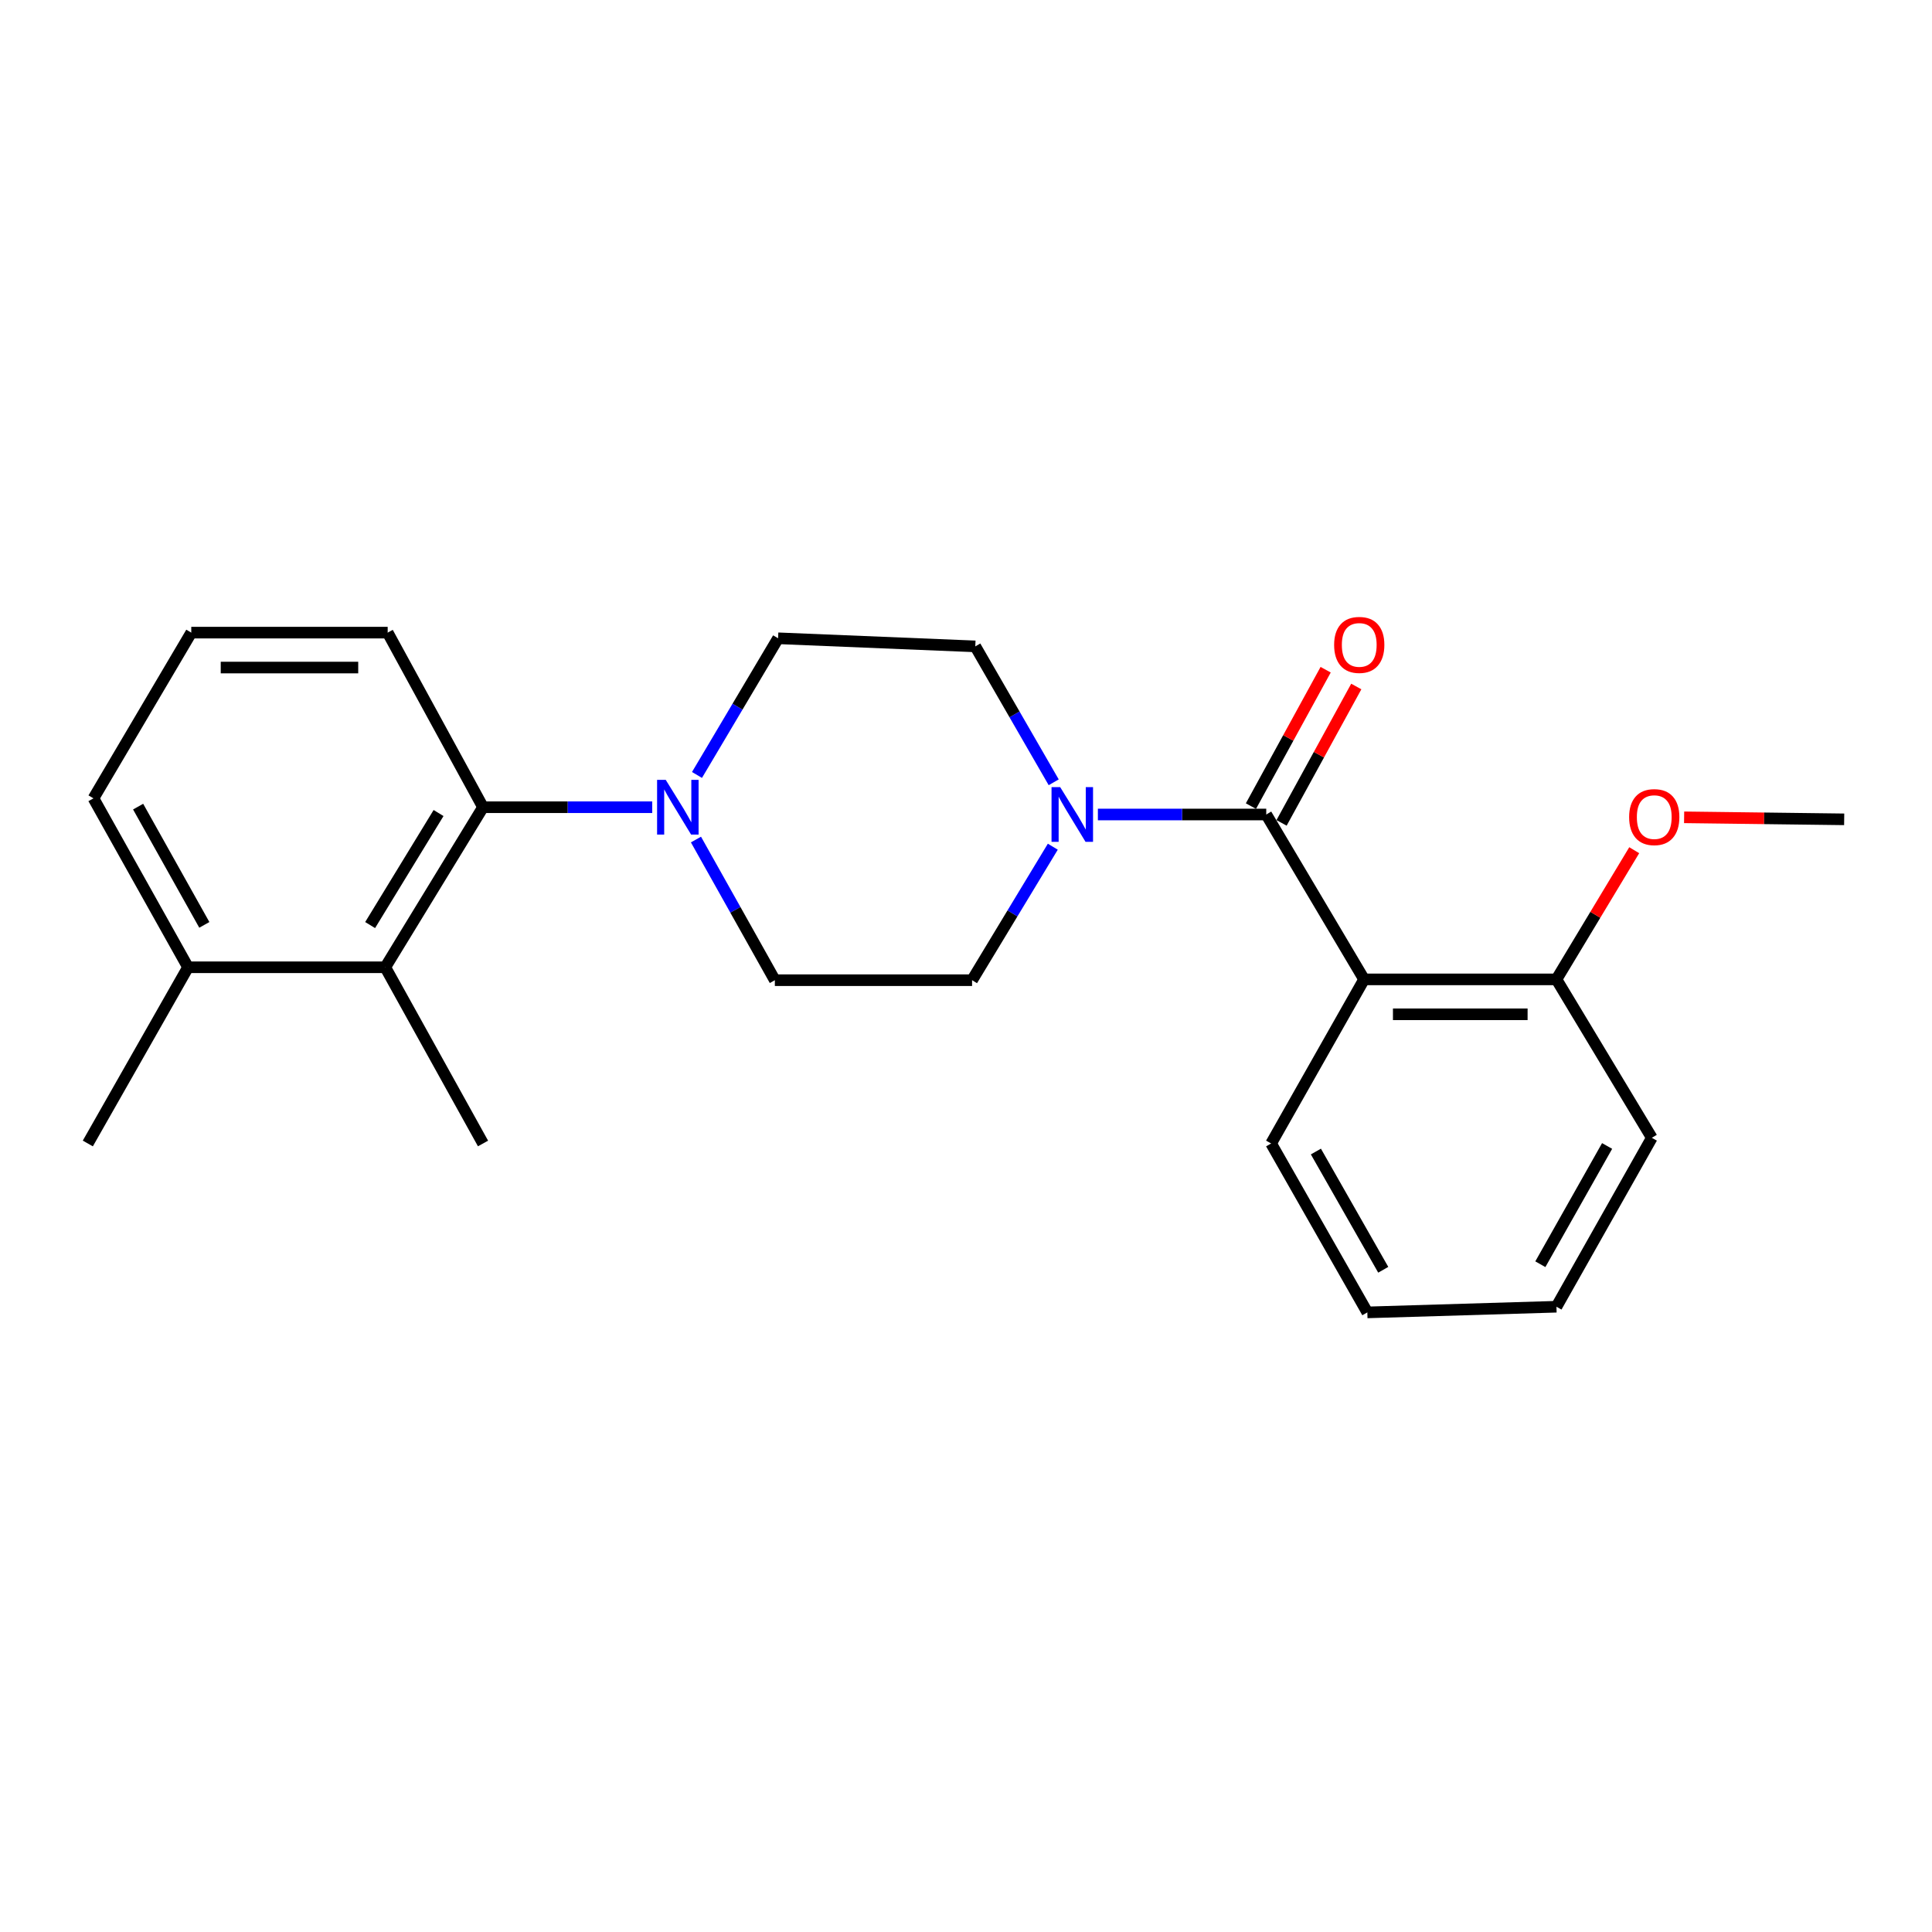 <?xml version='1.0' encoding='iso-8859-1'?>
<svg version='1.1' baseProfile='full'
              xmlns='http://www.w3.org/2000/svg'
                      xmlns:rdkit='http://www.rdkit.org/xml'
                      xmlns:xlink='http://www.w3.org/1999/xlink'
                  xml:space='preserve'
width='1000px' height='1000px' viewBox='0 0 1000 1000'>
<!-- END OF HEADER -->
<rect style='opacity:1.0;fill:#FFFFFF;stroke:none' width='1000' height='1000' x='0' y='0'> </rect>
<path class='bond-0' d='M 655.408,421.584 L 706.053,506.926' style='fill:none;fill-rule:evenodd;stroke:#000000;stroke-width:6px;stroke-linecap:butt;stroke-linejoin:miter;stroke-opacity:1' />
<path class='bond-1' d='M 655.408,421.584 L 611.836,421.584' style='fill:none;fill-rule:evenodd;stroke:#000000;stroke-width:6px;stroke-linecap:butt;stroke-linejoin:miter;stroke-opacity:1' />
<path class='bond-1' d='M 611.836,421.584 L 568.263,421.584' style='fill:none;fill-rule:evenodd;stroke:#0000FF;stroke-width:6px;stroke-linecap:butt;stroke-linejoin:miter;stroke-opacity:1' />
<path class='bond-6' d='M 663.335,425.927 L 682.673,390.628' style='fill:none;fill-rule:evenodd;stroke:#000000;stroke-width:6px;stroke-linecap:butt;stroke-linejoin:miter;stroke-opacity:1' />
<path class='bond-6' d='M 682.673,390.628 L 702.011,355.329' style='fill:none;fill-rule:evenodd;stroke:#FF0000;stroke-width:6px;stroke-linecap:butt;stroke-linejoin:miter;stroke-opacity:1' />
<path class='bond-6' d='M 647.482,417.242 L 666.819,381.943' style='fill:none;fill-rule:evenodd;stroke:#000000;stroke-width:6px;stroke-linecap:butt;stroke-linejoin:miter;stroke-opacity:1' />
<path class='bond-6' d='M 666.819,381.943 L 686.157,346.644' style='fill:none;fill-rule:evenodd;stroke:#FF0000;stroke-width:6px;stroke-linecap:butt;stroke-linejoin:miter;stroke-opacity:1' />
<path class='bond-5' d='M 706.053,506.926 L 805.615,506.926' style='fill:none;fill-rule:evenodd;stroke:#000000;stroke-width:6px;stroke-linecap:butt;stroke-linejoin:miter;stroke-opacity:1' />
<path class='bond-5' d='M 720.987,525.002 L 790.68,525.002' style='fill:none;fill-rule:evenodd;stroke:#000000;stroke-width:6px;stroke-linecap:butt;stroke-linejoin:miter;stroke-opacity:1' />
<path class='bond-12' d='M 706.053,506.926 L 657.929,591.866' style='fill:none;fill-rule:evenodd;stroke:#000000;stroke-width:6px;stroke-linecap:butt;stroke-linejoin:miter;stroke-opacity:1' />
<path class='bond-7' d='M 544.934,438.25 L 524.038,472.799' style='fill:none;fill-rule:evenodd;stroke:#0000FF;stroke-width:6px;stroke-linecap:butt;stroke-linejoin:miter;stroke-opacity:1' />
<path class='bond-7' d='M 524.038,472.799 L 503.143,507.348' style='fill:none;fill-rule:evenodd;stroke:#000000;stroke-width:6px;stroke-linecap:butt;stroke-linejoin:miter;stroke-opacity:1' />
<path class='bond-8' d='M 545.395,404.913 L 525.103,369.739' style='fill:none;fill-rule:evenodd;stroke:#0000FF;stroke-width:6px;stroke-linecap:butt;stroke-linejoin:miter;stroke-opacity:1' />
<path class='bond-8' d='M 525.103,369.739 L 504.81,334.566' style='fill:none;fill-rule:evenodd;stroke:#000000;stroke-width:6px;stroke-linecap:butt;stroke-linejoin:miter;stroke-opacity:1' />
<path class='bond-2' d='M 360.229,434.545 L 380.645,470.946' style='fill:none;fill-rule:evenodd;stroke:#0000FF;stroke-width:6px;stroke-linecap:butt;stroke-linejoin:miter;stroke-opacity:1' />
<path class='bond-2' d='M 380.645,470.946 L 401.061,507.348' style='fill:none;fill-rule:evenodd;stroke:#000000;stroke-width:6px;stroke-linecap:butt;stroke-linejoin:miter;stroke-opacity:1' />
<path class='bond-3' d='M 337.587,417.818 L 293.799,417.818' style='fill:none;fill-rule:evenodd;stroke:#0000FF;stroke-width:6px;stroke-linecap:butt;stroke-linejoin:miter;stroke-opacity:1' />
<path class='bond-3' d='M 293.799,417.818 L 250.011,417.818' style='fill:none;fill-rule:evenodd;stroke:#000000;stroke-width:6px;stroke-linecap:butt;stroke-linejoin:miter;stroke-opacity:1' />
<path class='bond-23' d='M 360.76,401.116 L 381.749,365.747' style='fill:none;fill-rule:evenodd;stroke:#0000FF;stroke-width:6px;stroke-linecap:butt;stroke-linejoin:miter;stroke-opacity:1' />
<path class='bond-23' d='M 381.749,365.747 L 402.738,330.378' style='fill:none;fill-rule:evenodd;stroke:#000000;stroke-width:6px;stroke-linecap:butt;stroke-linejoin:miter;stroke-opacity:1' />
<path class='bond-4' d='M 250.011,417.818 L 199.417,500.659' style='fill:none;fill-rule:evenodd;stroke:#000000;stroke-width:6px;stroke-linecap:butt;stroke-linejoin:miter;stroke-opacity:1' />
<path class='bond-4' d='M 226.995,420.823 L 191.579,478.811' style='fill:none;fill-rule:evenodd;stroke:#000000;stroke-width:6px;stroke-linecap:butt;stroke-linejoin:miter;stroke-opacity:1' />
<path class='bond-14' d='M 250.011,417.818 L 200.662,327.446' style='fill:none;fill-rule:evenodd;stroke:#000000;stroke-width:6px;stroke-linecap:butt;stroke-linejoin:miter;stroke-opacity:1' />
<path class='bond-11' d='M 199.417,500.659 L 97.324,500.659' style='fill:none;fill-rule:evenodd;stroke:#000000;stroke-width:6px;stroke-linecap:butt;stroke-linejoin:miter;stroke-opacity:1' />
<path class='bond-15' d='M 199.417,500.659 L 250.011,591.866' style='fill:none;fill-rule:evenodd;stroke:#000000;stroke-width:6px;stroke-linecap:butt;stroke-linejoin:miter;stroke-opacity:1' />
<path class='bond-13' d='M 805.615,506.926 L 825.744,473.495' style='fill:none;fill-rule:evenodd;stroke:#000000;stroke-width:6px;stroke-linecap:butt;stroke-linejoin:miter;stroke-opacity:1' />
<path class='bond-13' d='M 825.744,473.495 L 845.874,440.063' style='fill:none;fill-rule:evenodd;stroke:#FF0000;stroke-width:6px;stroke-linecap:butt;stroke-linejoin:miter;stroke-opacity:1' />
<path class='bond-18' d='M 805.615,506.926 L 854.984,588.923' style='fill:none;fill-rule:evenodd;stroke:#000000;stroke-width:6px;stroke-linecap:butt;stroke-linejoin:miter;stroke-opacity:1' />
<path class='bond-10' d='M 503.143,507.348 L 401.061,507.348' style='fill:none;fill-rule:evenodd;stroke:#000000;stroke-width:6px;stroke-linecap:butt;stroke-linejoin:miter;stroke-opacity:1' />
<path class='bond-9' d='M 504.81,334.566 L 402.738,330.378' style='fill:none;fill-rule:evenodd;stroke:#000000;stroke-width:6px;stroke-linecap:butt;stroke-linejoin:miter;stroke-opacity:1' />
<path class='bond-19' d='M 97.324,500.659 L 45.455,591.866' style='fill:none;fill-rule:evenodd;stroke:#000000;stroke-width:6px;stroke-linecap:butt;stroke-linejoin:miter;stroke-opacity:1' />
<path class='bond-25' d='M 97.324,500.659 L 48.377,413.219' style='fill:none;fill-rule:evenodd;stroke:#000000;stroke-width:6px;stroke-linecap:butt;stroke-linejoin:miter;stroke-opacity:1' />
<path class='bond-25' d='M 105.756,478.714 L 71.492,417.505' style='fill:none;fill-rule:evenodd;stroke:#000000;stroke-width:6px;stroke-linecap:butt;stroke-linejoin:miter;stroke-opacity:1' />
<path class='bond-21' d='M 657.929,591.866 L 707.73,679.296' style='fill:none;fill-rule:evenodd;stroke:#000000;stroke-width:6px;stroke-linecap:butt;stroke-linejoin:miter;stroke-opacity:1' />
<path class='bond-21' d='M 681.106,596.033 L 715.967,657.235' style='fill:none;fill-rule:evenodd;stroke:#000000;stroke-width:6px;stroke-linecap:butt;stroke-linejoin:miter;stroke-opacity:1' />
<path class='bond-20' d='M 871.697,423.044 L 913.121,423.564' style='fill:none;fill-rule:evenodd;stroke:#FF0000;stroke-width:6px;stroke-linecap:butt;stroke-linejoin:miter;stroke-opacity:1' />
<path class='bond-20' d='M 913.121,423.564 L 954.545,424.085' style='fill:none;fill-rule:evenodd;stroke:#000000;stroke-width:6px;stroke-linecap:butt;stroke-linejoin:miter;stroke-opacity:1' />
<path class='bond-16' d='M 200.662,327.446 L 99.001,327.446' style='fill:none;fill-rule:evenodd;stroke:#000000;stroke-width:6px;stroke-linecap:butt;stroke-linejoin:miter;stroke-opacity:1' />
<path class='bond-16' d='M 185.413,345.522 L 114.25,345.522' style='fill:none;fill-rule:evenodd;stroke:#000000;stroke-width:6px;stroke-linecap:butt;stroke-linejoin:miter;stroke-opacity:1' />
<path class='bond-17' d='M 99.001,327.446 L 48.377,413.219' style='fill:none;fill-rule:evenodd;stroke:#000000;stroke-width:6px;stroke-linecap:butt;stroke-linejoin:miter;stroke-opacity:1' />
<path class='bond-24' d='M 854.984,588.923 L 805.615,676.364' style='fill:none;fill-rule:evenodd;stroke:#000000;stroke-width:6px;stroke-linecap:butt;stroke-linejoin:miter;stroke-opacity:1' />
<path class='bond-24' d='M 831.837,593.152 L 797.279,654.36' style='fill:none;fill-rule:evenodd;stroke:#000000;stroke-width:6px;stroke-linecap:butt;stroke-linejoin:miter;stroke-opacity:1' />
<path class='bond-22' d='M 707.73,679.296 L 805.615,676.364' style='fill:none;fill-rule:evenodd;stroke:#000000;stroke-width:6px;stroke-linecap:butt;stroke-linejoin:miter;stroke-opacity:1' />
<path  class='atom-2' d='M 548.753 407.424
L 558.033 422.424
Q 558.953 423.904, 560.433 426.584
Q 561.913 429.264, 561.993 429.424
L 561.993 407.424
L 565.753 407.424
L 565.753 435.744
L 561.873 435.744
L 551.913 419.344
Q 550.753 417.424, 549.513 415.224
Q 548.313 413.024, 547.953 412.344
L 547.953 435.744
L 544.273 435.744
L 544.273 407.424
L 548.753 407.424
' fill='#0000FF'/>
<path  class='atom-3' d='M 344.588 403.658
L 353.868 418.658
Q 354.788 420.138, 356.268 422.818
Q 357.748 425.498, 357.828 425.658
L 357.828 403.658
L 361.588 403.658
L 361.588 431.978
L 357.708 431.978
L 347.748 415.578
Q 346.588 413.658, 345.348 411.458
Q 344.148 409.258, 343.788 408.578
L 343.788 431.978
L 340.108 431.978
L 340.108 403.658
L 344.588 403.658
' fill='#0000FF'/>
<path  class='atom-7' d='M 690.542 333.802
Q 690.542 327.002, 693.902 323.202
Q 697.262 319.402, 703.542 319.402
Q 709.822 319.402, 713.182 323.202
Q 716.542 327.002, 716.542 333.802
Q 716.542 340.682, 713.142 344.602
Q 709.742 348.482, 703.542 348.482
Q 697.302 348.482, 693.902 344.602
Q 690.542 340.722, 690.542 333.802
M 703.542 345.282
Q 707.862 345.282, 710.182 342.402
Q 712.542 339.482, 712.542 333.802
Q 712.542 328.242, 710.182 325.442
Q 707.862 322.602, 703.542 322.602
Q 699.222 322.602, 696.862 325.402
Q 694.542 328.202, 694.542 333.802
Q 694.542 339.522, 696.862 342.402
Q 699.222 345.282, 703.542 345.282
' fill='#FF0000'/>
<path  class='atom-14' d='M 843.239 422.93
Q 843.239 416.13, 846.599 412.33
Q 849.959 408.53, 856.239 408.53
Q 862.519 408.53, 865.879 412.33
Q 869.239 416.13, 869.239 422.93
Q 869.239 429.81, 865.839 433.73
Q 862.439 437.61, 856.239 437.61
Q 849.999 437.61, 846.599 433.73
Q 843.239 429.85, 843.239 422.93
M 856.239 434.41
Q 860.559 434.41, 862.879 431.53
Q 865.239 428.61, 865.239 422.93
Q 865.239 417.37, 862.879 414.57
Q 860.559 411.73, 856.239 411.73
Q 851.919 411.73, 849.559 414.53
Q 847.239 417.33, 847.239 422.93
Q 847.239 428.65, 849.559 431.53
Q 851.919 434.41, 856.239 434.41
' fill='#FF0000'/>
</svg>
